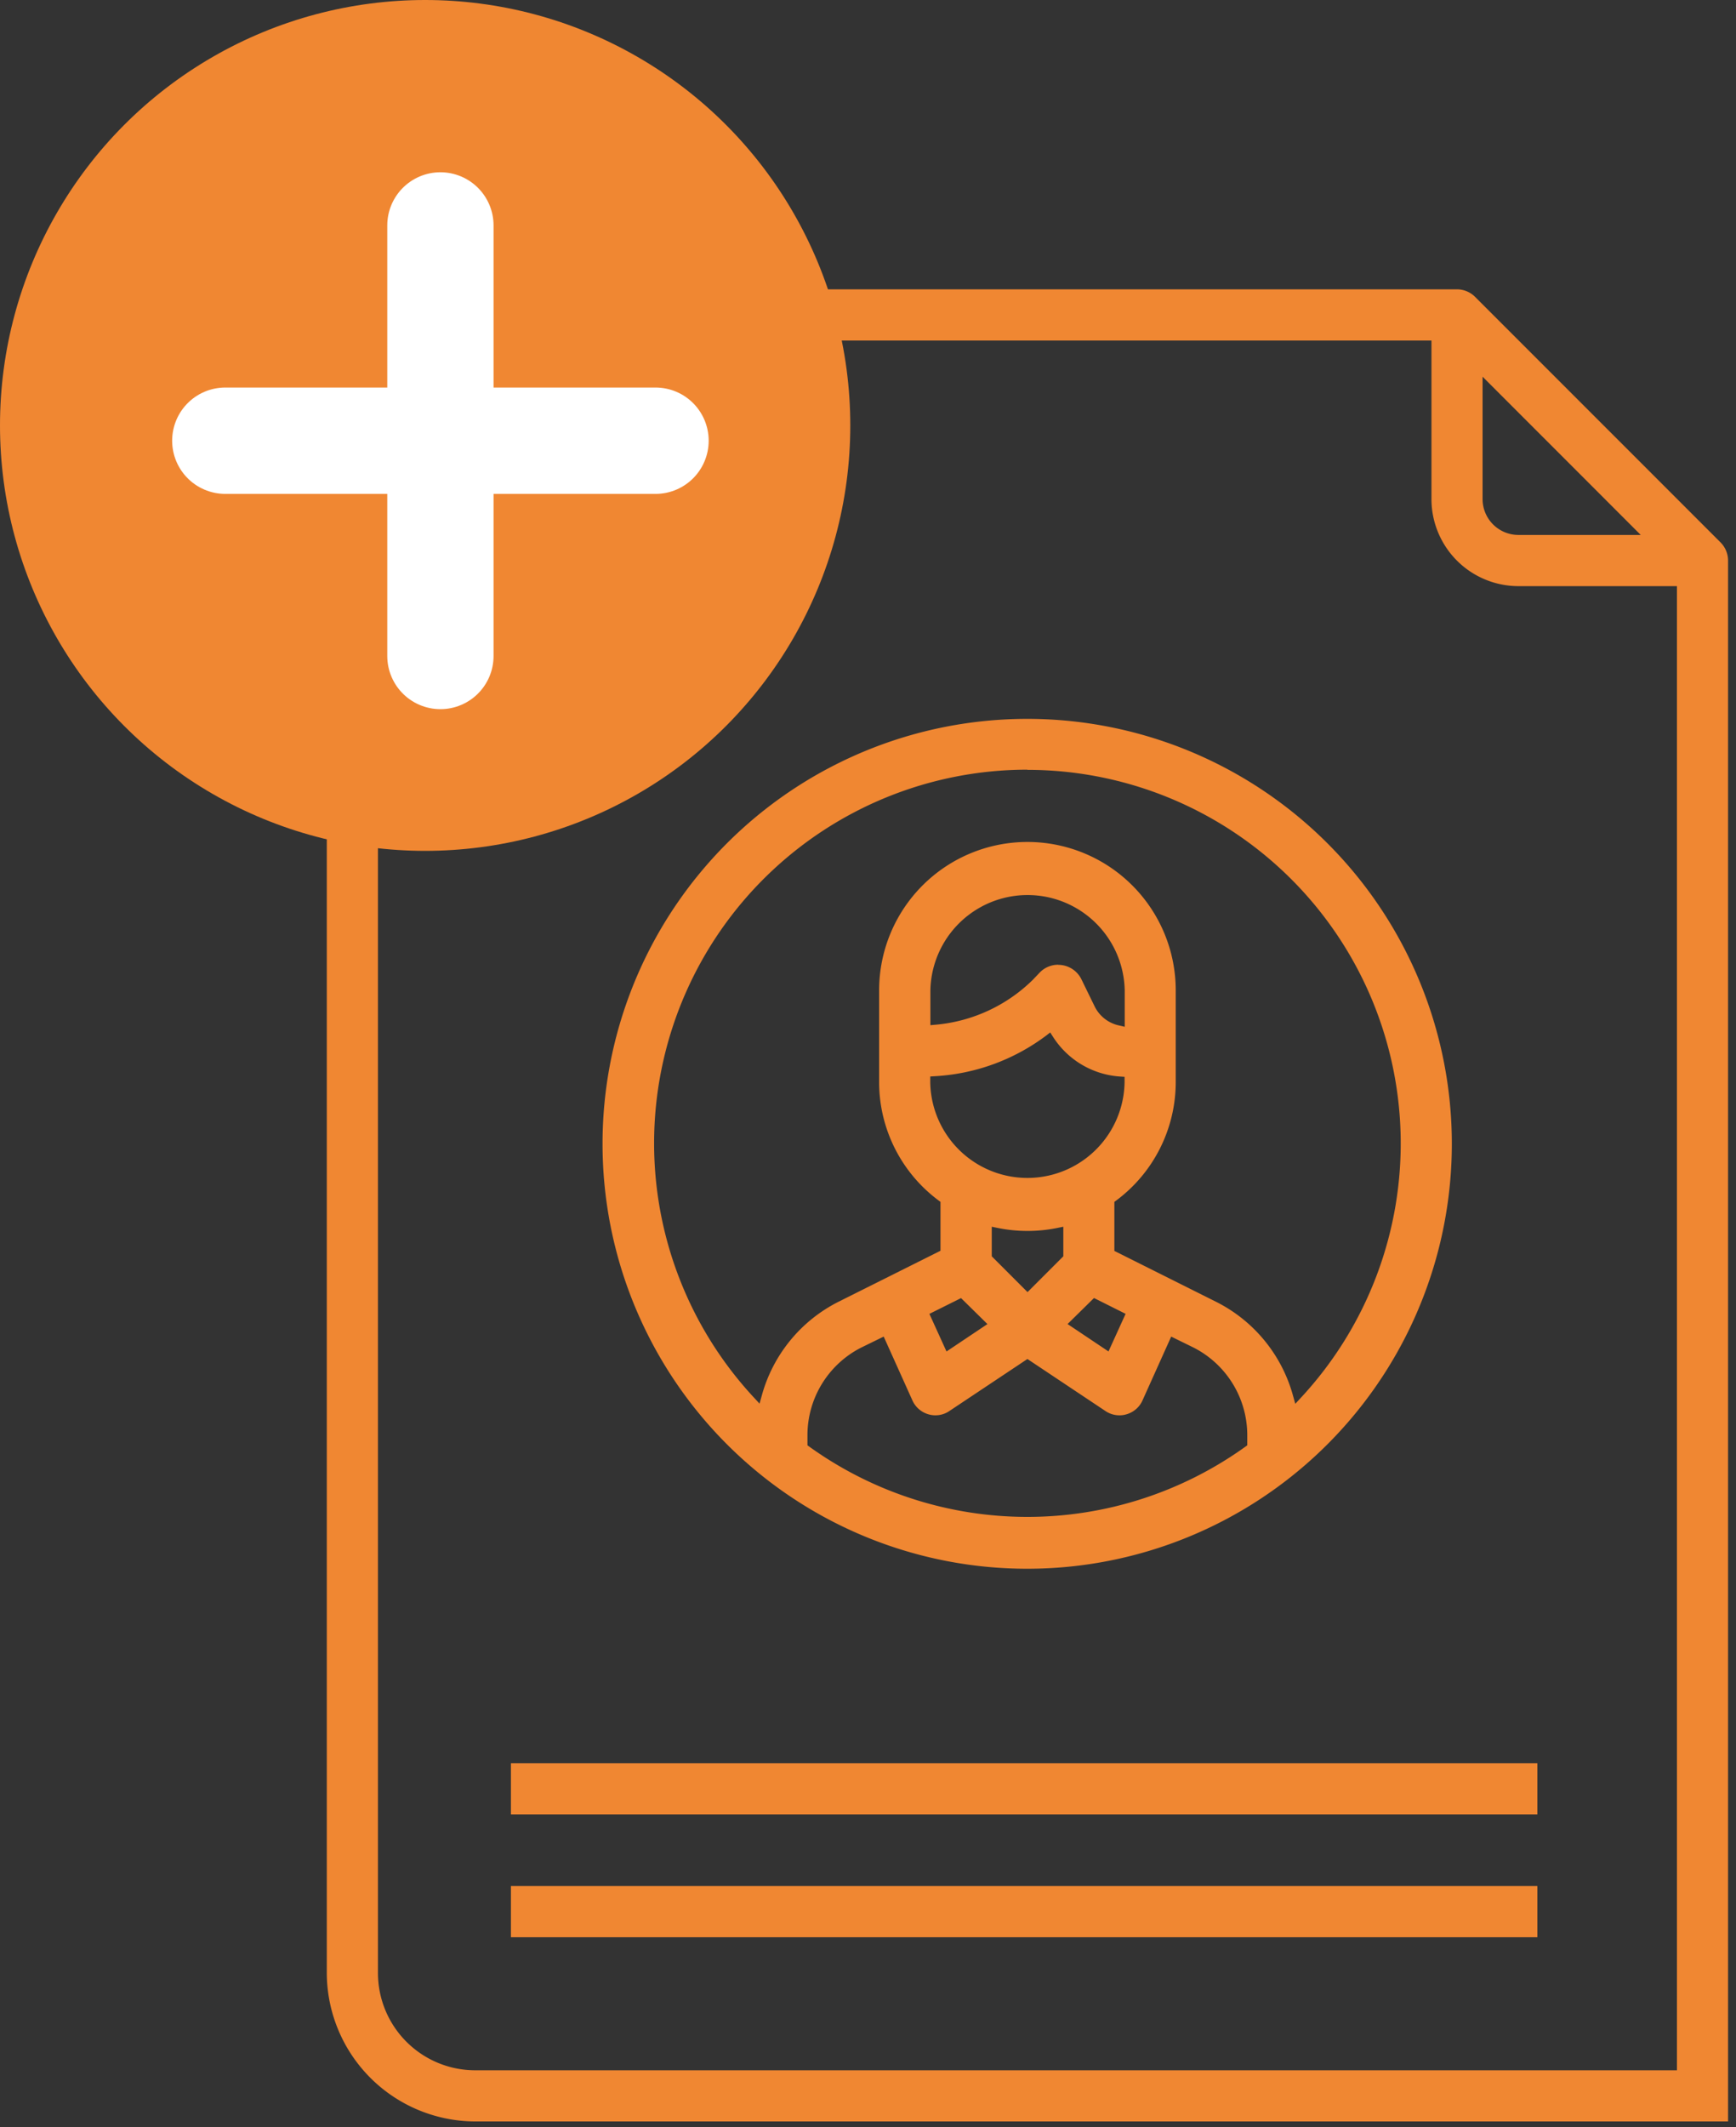 <svg xmlns="http://www.w3.org/2000/svg" xmlns:xlink="http://www.w3.org/1999/xlink" width="49" height="60" viewBox="0 0 49 60">
  <rect x="0" y="0" width="49" height="60" fill="#333333" stroke="none"/>
  <defs>
    <clipPath id="clip-path">
      <rect id="Rectangle_162" data-name="Rectangle 162" width="40" height="52" transform="translate(-0.224 -0.364)" fill="#f08732"/>
    </clipPath>
  </defs>
  <g id="Group_140" data-name="Group 140" transform="translate(-748 -3672)">
    <g id="Group_137" data-name="Group 137" transform="translate(757.224 3680.087)">
      <g id="Group_136" data-name="Group 136" transform="translate(0 0.277)" clip-path="url(#clip-path)">
        <path id="Path_44" data-name="Path 44" d="M66,107.957a11.986,11.986,0,1,1,2.342-.231,11.944,11.944,0,0,1-2.342.231Zm-4.683-6.239a2.772,2.772,0,0,0-1.519,2.458v.3l.06.043a10.55,10.55,0,0,0,12.294,0l.06-.043v-.3a2.772,2.772,0,0,0-1.517-2.458l-.63-.309-.806,1.791a.708.708,0,0,1-.454.4.642.642,0,0,1-.192.029.7.7,0,0,1-.406-.122l-2.2-1.466-2.2,1.465a.691.691,0,0,1-.394.123h0a.664.664,0,0,1-.2-.028.71.71,0,0,1-.456-.4l-.807-1.792Zm4.689-16.3a10.538,10.538,0,0,0-7.736,17.692l.176.19.069-.249a4.209,4.209,0,0,1,2.152-2.621l2.886-1.442V97.609l-.058-.043a4.162,4.162,0,0,1-1.674-3.323v-2.6a4.186,4.186,0,0,1,8.372,0v2.6a4.163,4.163,0,0,1-1.674,3.323l-.058.043v1.383l2.886,1.443a4.209,4.209,0,0,1,2.151,2.621l.069.249.176-.19a10.538,10.538,0,0,0-7.736-17.692m1.133,15.632,1.155.773.483-1.061-.892-.446Zm-3.9-.287.483,1.061,1.155-.773-.745-.733ZM65,99.144l1.01,1.01,1.01-1.01V98.31l-.173.035a4.223,4.223,0,0,1-1.675,0L65,98.31Zm1.53-6.221A5.764,5.764,0,0,1,63.4,94.064l-.136.008v.171a2.743,2.743,0,0,0,5.485,0v-.161l-.135-.009a2.437,2.437,0,0,1-1.88-1.112l-.084-.131Zm.347-2a.728.728,0,0,1,.65.4l.38.778a1,1,0,0,0,.669.528l.177.041V91.645a2.743,2.743,0,0,0-5.485,0v.98l.157-.014a4.468,4.468,0,0,0,2.73-1.262l.21-.22a.724.724,0,0,1,.511-.209" transform="translate(-46.231 -72.072)" fill="#f08732"/>
        <path id="Path_45" data-name="Path 45" d="M4.186,51.678A4.2,4.2,0,0,1,0,47.492V4.186A4.2,4.2,0,0,1,4.186,0H31.9a.727.727,0,0,1,.51.211L39.341,7.14a.727.727,0,0,1,.211.51V51.678Zm0-50.234A2.746,2.746,0,0,0,1.444,4.186V47.492a2.746,2.746,0,0,0,2.743,2.743H38.109V8.372H33.634A2.457,2.457,0,0,1,31.18,5.918V1.444ZM32.623,5.918a1.012,1.012,0,0,0,1.01,1.01h3.454L32.623,2.464Z" transform="translate(0 -0.203)" fill="#f08732"/>
        <rect id="Rectangle_158" data-name="Rectangle 158" width="5" height="2" transform="translate(4.776 4.636)" fill="#f08732"/>
        <rect id="Rectangle_159" data-name="Rectangle 159" width="5" height="2" transform="translate(4.776 8.636)" fill="#f08732"/>
        <rect id="Rectangle_160" data-name="Rectangle 160" width="28.972" height="1.444" transform="translate(5.197 41.37)" fill="#f08732"/>
        <rect id="Rectangle_161" data-name="Rectangle 161" width="28.972" height="1.444" transform="translate(5.197 44.835)" fill="#f08732"/>
      </g>
    </g>
    <g id="Group_139" data-name="Group 139" transform="translate(-1 -1)">
      <circle id="Ellipse_2" data-name="Ellipse 2" cx="12" cy="12" r="12" transform="translate(749 3673)" fill="#f08732"/>
      <g id="Group_138" data-name="Group 138" transform="translate(755.359 3679.359)">
        <line id="Line_7" data-name="Line 7" y2="12.144" transform="translate(6.072)" fill="none" stroke="#fff" stroke-linecap="round" stroke-width="3"/>
        <line id="Line_8" data-name="Line 8" y2="12.144" transform="translate(12.144 6.072) rotate(90)" fill="none" stroke="#fff" stroke-linecap="round" stroke-width="3"/>
      </g>
    </g>
  </g>
</svg>
